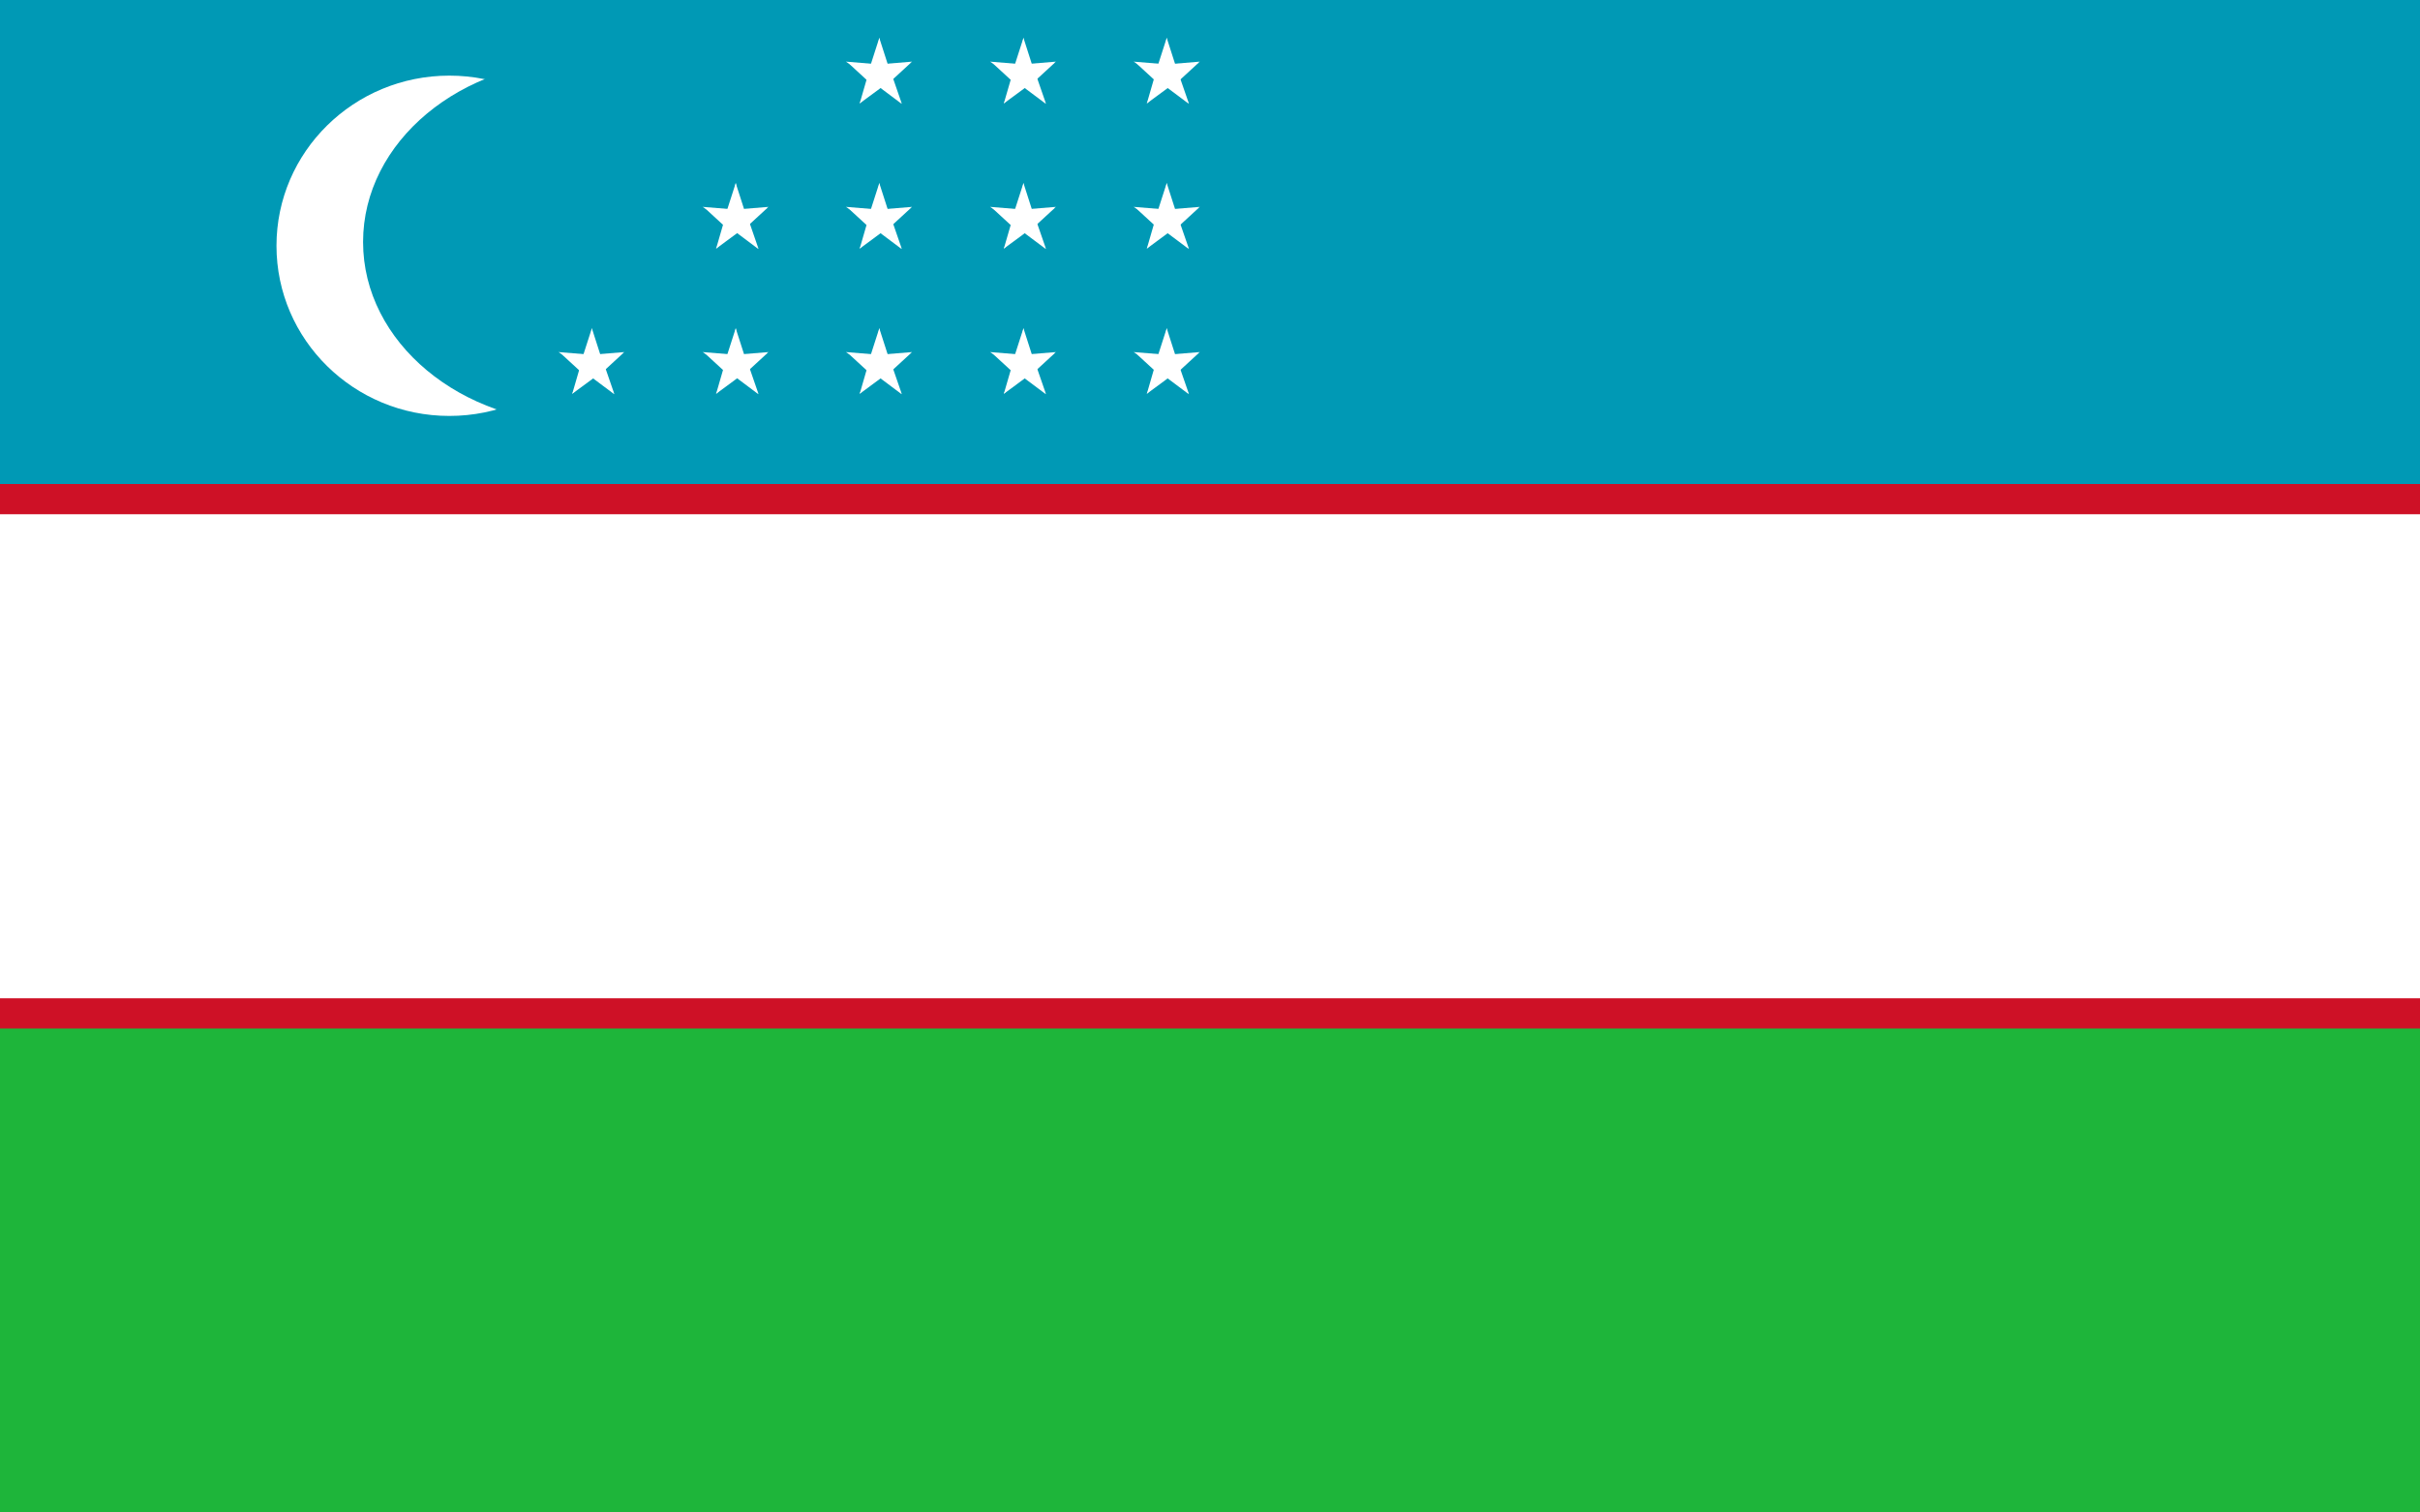 <svg width="64" height="40" viewBox="0 0 64 40" fill="none" xmlns="http://www.w3.org/2000/svg">
<rect x="0" y="0" width="64" height="40" fill="#333333" stroke="none"/>
<g clip-path="url(#clip0_503_2613)">
<path d="M0 26.667H64V40H0V26.667Z" fill="#1EB53A"/>
<path d="M0 0H64V13.333H0V0Z" fill="#0099B5"/>
<path d="M0 12.8H64V27.2H0V12.8Z" fill="#CE1126"/>
<path d="M0 13.6H64V26.4H0V13.6Z" fill="white"/>
<path d="M11.884 11C14.409 11 16.455 8.985 16.455 6.5C16.455 4.015 14.409 2 11.884 2C9.359 2 7.312 4.015 7.312 6.5C7.312 8.985 9.359 11 11.884 11Z" fill="white"/>
<path d="M15.362 11.2C18.543 11.2 21.122 9.051 21.122 6.4C21.122 3.749 18.543 1.6 15.362 1.6C12.18 1.6 9.602 3.749 9.602 6.4C9.602 9.051 12.18 11.2 15.362 11.2Z" fill="#0099B5"/>
<path d="M23.255 8.68L22.961 9.593L23.413 9.741" fill="white"/>
<path d="M23.253 8.68L23.547 9.593L23.095 9.741" fill="white"/>
<path d="M24.122 9.311L23.191 9.387L23.3 9.824" fill="white"/>
<path d="M24.105 9.326L23.48 9.901L23.118 9.57" fill="white"/>
<path d="M22.411 9.326L23.036 9.901L23.398 9.57" fill="white"/>
<path d="M22.37 9.311L23.301 9.387L23.192 9.824" fill="white"/>
<path d="M23.85 10.423L23.534 9.508L23.094 9.646" fill="white"/>
<path d="M23.845 10.425L23.073 9.847L23.335 9.467" fill="white"/>
<path d="M22.734 10.416L23.499 9.852L23.197 9.464" fill="white"/>
<path d="M22.735 10.417L22.999 9.504L23.468 9.652" fill="white"/>
<path d="M23.255 4.84L22.961 5.753L23.413 5.901" fill="white"/>
<path d="M23.253 4.84L23.547 5.753L23.095 5.901" fill="white"/>
<path d="M24.122 5.471L23.191 5.547L23.3 5.984" fill="white"/>
<path d="M24.105 5.486L23.48 6.061L23.118 5.73" fill="white"/>
<path d="M22.411 5.486L23.036 6.061L23.398 5.73" fill="white"/>
<path d="M22.37 5.471L23.301 5.547L23.192 5.984" fill="white"/>
<path d="M23.85 6.583L23.534 5.668L23.094 5.806" fill="white"/>
<path d="M23.845 6.586L23.073 6.007L23.335 5.627" fill="white"/>
<path d="M22.734 6.577L23.499 6.012L23.197 5.624" fill="white"/>
<path d="M22.735 6.577L22.999 5.664L23.468 5.812" fill="white"/>
<path d="M23.255 1L22.961 1.913L23.413 2.061" fill="white"/>
<path d="M23.253 1L23.547 1.913L23.095 2.061" fill="white"/>
<path d="M24.122 1.63L23.191 1.707L23.3 2.143" fill="white"/>
<path d="M24.105 1.645L23.48 2.22L23.118 1.889" fill="white"/>
<path d="M22.411 1.645L23.036 2.22L23.398 1.889" fill="white"/>
<path d="M22.37 1.63L23.301 1.707L23.192 2.143" fill="white"/>
<path d="M23.85 2.744L23.534 1.829L23.094 1.966" fill="white"/>
<path d="M23.845 2.746L23.073 2.167L23.335 1.787" fill="white"/>
<path d="M22.734 2.737L23.499 2.173L23.197 1.784" fill="white"/>
<path d="M22.735 2.737L22.999 1.824L23.468 1.972" fill="white"/>
<path d="M27.067 8.68L26.773 9.593L27.226 9.741" fill="white"/>
<path d="M27.066 8.68L27.359 9.593L26.907 9.741" fill="white"/>
<path d="M27.926 9.311L26.996 9.387L27.105 9.824" fill="white"/>
<path d="M27.91 9.326L27.285 9.901L26.923 9.57" fill="white"/>
<path d="M26.223 9.326L26.848 9.901L27.21 9.57" fill="white"/>
<path d="M26.183 9.311L27.114 9.387L27.005 9.824" fill="white"/>
<path d="M27.663 10.423L27.346 9.508L26.907 9.646" fill="white"/>
<path d="M27.658 10.425L26.885 9.847L27.148 9.467" fill="white"/>
<path d="M26.546 10.416L27.312 9.852L27.01 9.464" fill="white"/>
<path d="M26.547 10.417L26.812 9.504L27.281 9.652" fill="white"/>
<path d="M27.067 4.84L26.773 5.753L27.226 5.901" fill="white"/>
<path d="M27.066 4.84L27.359 5.753L26.907 5.901" fill="white"/>
<path d="M27.926 5.471L26.996 5.547L27.105 5.984" fill="white"/>
<path d="M27.91 5.486L27.285 6.061L26.923 5.73" fill="white"/>
<path d="M26.223 5.486L26.848 6.061L27.21 5.73" fill="white"/>
<path d="M26.183 5.471L27.114 5.547L27.005 5.984" fill="white"/>
<path d="M27.663 6.583L27.346 5.668L26.907 5.806" fill="white"/>
<path d="M27.658 6.586L26.885 6.007L27.148 5.627" fill="white"/>
<path d="M26.546 6.577L27.312 6.012L27.01 5.624" fill="white"/>
<path d="M26.547 6.577L26.812 5.664L27.281 5.812" fill="white"/>
<path d="M27.067 1L26.773 1.913L27.226 2.061" fill="white"/>
<path d="M27.066 1L27.359 1.913L26.907 2.061" fill="white"/>
<path d="M27.926 1.63L26.996 1.707L27.105 2.143" fill="white"/>
<path d="M27.91 1.645L27.285 2.22L26.923 1.889" fill="white"/>
<path d="M26.223 1.645L26.848 2.22L27.21 1.889" fill="white"/>
<path d="M26.183 1.63L27.114 1.707L27.005 2.143" fill="white"/>
<path d="M27.663 2.744L27.346 1.829L26.907 1.966" fill="white"/>
<path d="M27.658 2.746L26.885 2.167L27.148 1.787" fill="white"/>
<path d="M26.546 2.737L27.312 2.173L27.01 1.784" fill="white"/>
<path d="M26.547 2.737L26.812 1.824L27.281 1.972" fill="white"/>
<path d="M30.856 8.68L30.562 9.593L31.015 9.741" fill="white"/>
<path d="M30.855 8.68L31.148 9.593L30.696 9.741" fill="white"/>
<path d="M31.731 9.311L30.8 9.387L30.909 9.824" fill="white"/>
<path d="M31.714 9.326L31.089 9.901L30.727 9.57" fill="white"/>
<path d="M30.02 9.326L30.645 9.901L31.007 9.57" fill="white"/>
<path d="M29.98 9.311L30.911 9.387L30.802 9.824" fill="white"/>
<path d="M31.444 10.423L31.127 9.508L30.688 9.646" fill="white"/>
<path d="M31.439 10.425L30.666 9.847L30.929 9.467" fill="white"/>
<path d="M30.328 10.415L31.093 9.851L30.791 9.463" fill="white"/>
<path d="M30.329 10.416L30.593 9.503L31.062 9.651" fill="white"/>
<path d="M30.856 4.84L30.562 5.753L31.015 5.901" fill="white"/>
<path d="M30.855 4.84L31.148 5.753L30.696 5.901" fill="white"/>
<path d="M31.731 5.471L30.8 5.547L30.909 5.984" fill="white"/>
<path d="M31.714 5.486L31.089 6.061L30.727 5.73" fill="white"/>
<path d="M30.02 5.486L30.645 6.061L31.007 5.73" fill="white"/>
<path d="M29.98 5.471L30.911 5.547L30.802 5.984" fill="white"/>
<path d="M31.444 6.583L31.127 5.668L30.688 5.806" fill="white"/>
<path d="M31.439 6.586L30.666 6.007L30.929 5.627" fill="white"/>
<path d="M30.328 6.576L31.093 6.011L30.791 5.623" fill="white"/>
<path d="M30.329 6.576L30.593 5.663L31.062 5.811" fill="white"/>
<path d="M30.856 1L30.562 1.913L31.015 2.061" fill="white"/>
<path d="M30.855 1L31.148 1.913L30.696 2.061" fill="white"/>
<path d="M31.731 1.63L30.8 1.707L30.909 2.143" fill="white"/>
<path d="M31.714 1.645L31.089 2.22L30.727 1.889" fill="white"/>
<path d="M30.02 1.645L30.645 2.22L31.007 1.889" fill="white"/>
<path d="M29.98 1.63L30.911 1.707L30.802 2.143" fill="white"/>
<path d="M31.444 2.744L31.127 1.829L30.688 1.966" fill="white"/>
<path d="M31.439 2.746L30.666 2.167L30.929 1.787" fill="white"/>
<path d="M30.328 2.737L31.093 2.173L30.791 1.784" fill="white"/>
<path d="M30.329 2.737L30.593 1.824L31.062 1.972" fill="white"/>
<path d="M15.653 8.68L15.359 9.593L15.812 9.741" fill="white"/>
<path d="M15.652 8.68L15.945 9.593L15.493 9.741" fill="white"/>
<path d="M16.512 9.311L15.582 9.387L15.691 9.824" fill="white"/>
<path d="M16.495 9.326L15.871 9.901L15.509 9.57" fill="white"/>
<path d="M14.809 9.326L15.434 9.901L15.796 9.57" fill="white"/>
<path d="M14.769 9.311L15.7 9.387L15.591 9.824" fill="white"/>
<path d="M16.248 10.423L15.932 9.508L15.493 9.646" fill="white"/>
<path d="M16.244 10.425L15.471 9.847L15.734 9.467" fill="white"/>
<path d="M15.132 10.416L15.898 9.852L15.596 9.464" fill="white"/>
<path d="M15.133 10.417L15.398 9.504L15.867 9.652" fill="white"/>
<path d="M19.458 8.68L19.164 9.593L19.616 9.741" fill="white"/>
<path d="M19.456 8.68L19.75 9.593L19.298 9.741" fill="white"/>
<path d="M20.325 9.311L19.394 9.387L19.503 9.824" fill="white"/>
<path d="M20.308 9.326L19.683 9.901L19.321 9.57" fill="white"/>
<path d="M18.622 9.326L19.247 9.901L19.608 9.57" fill="white"/>
<path d="M18.581 9.311L19.512 9.387L19.403 9.824" fill="white"/>
<path d="M20.061 10.423L19.745 9.508L19.305 9.646" fill="white"/>
<path d="M20.056 10.425L19.284 9.847L19.546 9.467" fill="white"/>
<path d="M18.937 10.416L19.702 9.852L19.4 9.464" fill="white"/>
<path d="M18.938 10.417L19.202 9.504L19.671 9.652" fill="white"/>
<path d="M19.458 4.84L19.164 5.753L19.616 5.901" fill="white"/>
<path d="M19.456 4.84L19.75 5.753L19.298 5.901" fill="white"/>
<path d="M20.325 5.471L19.394 5.547L19.503 5.984" fill="white"/>
<path d="M20.308 5.486L19.683 6.061L19.321 5.73" fill="white"/>
<path d="M18.622 5.486L19.247 6.061L19.608 5.73" fill="white"/>
<path d="M18.581 5.471L19.512 5.547L19.403 5.984" fill="white"/>
<path d="M20.061 6.583L19.745 5.668L19.305 5.806" fill="white"/>
<path d="M20.056 6.586L19.284 6.007L19.546 5.627" fill="white"/>
<path d="M18.937 6.577L19.702 6.012L19.4 5.624" fill="white"/>
<path d="M18.938 6.577L19.202 5.664L19.671 5.812" fill="white"/>
</g>
<defs>
<clipPath id="clip0_503_2613">
<rect width="64" height="40" fill="white"/>
</clipPath>
</defs>
</svg>
